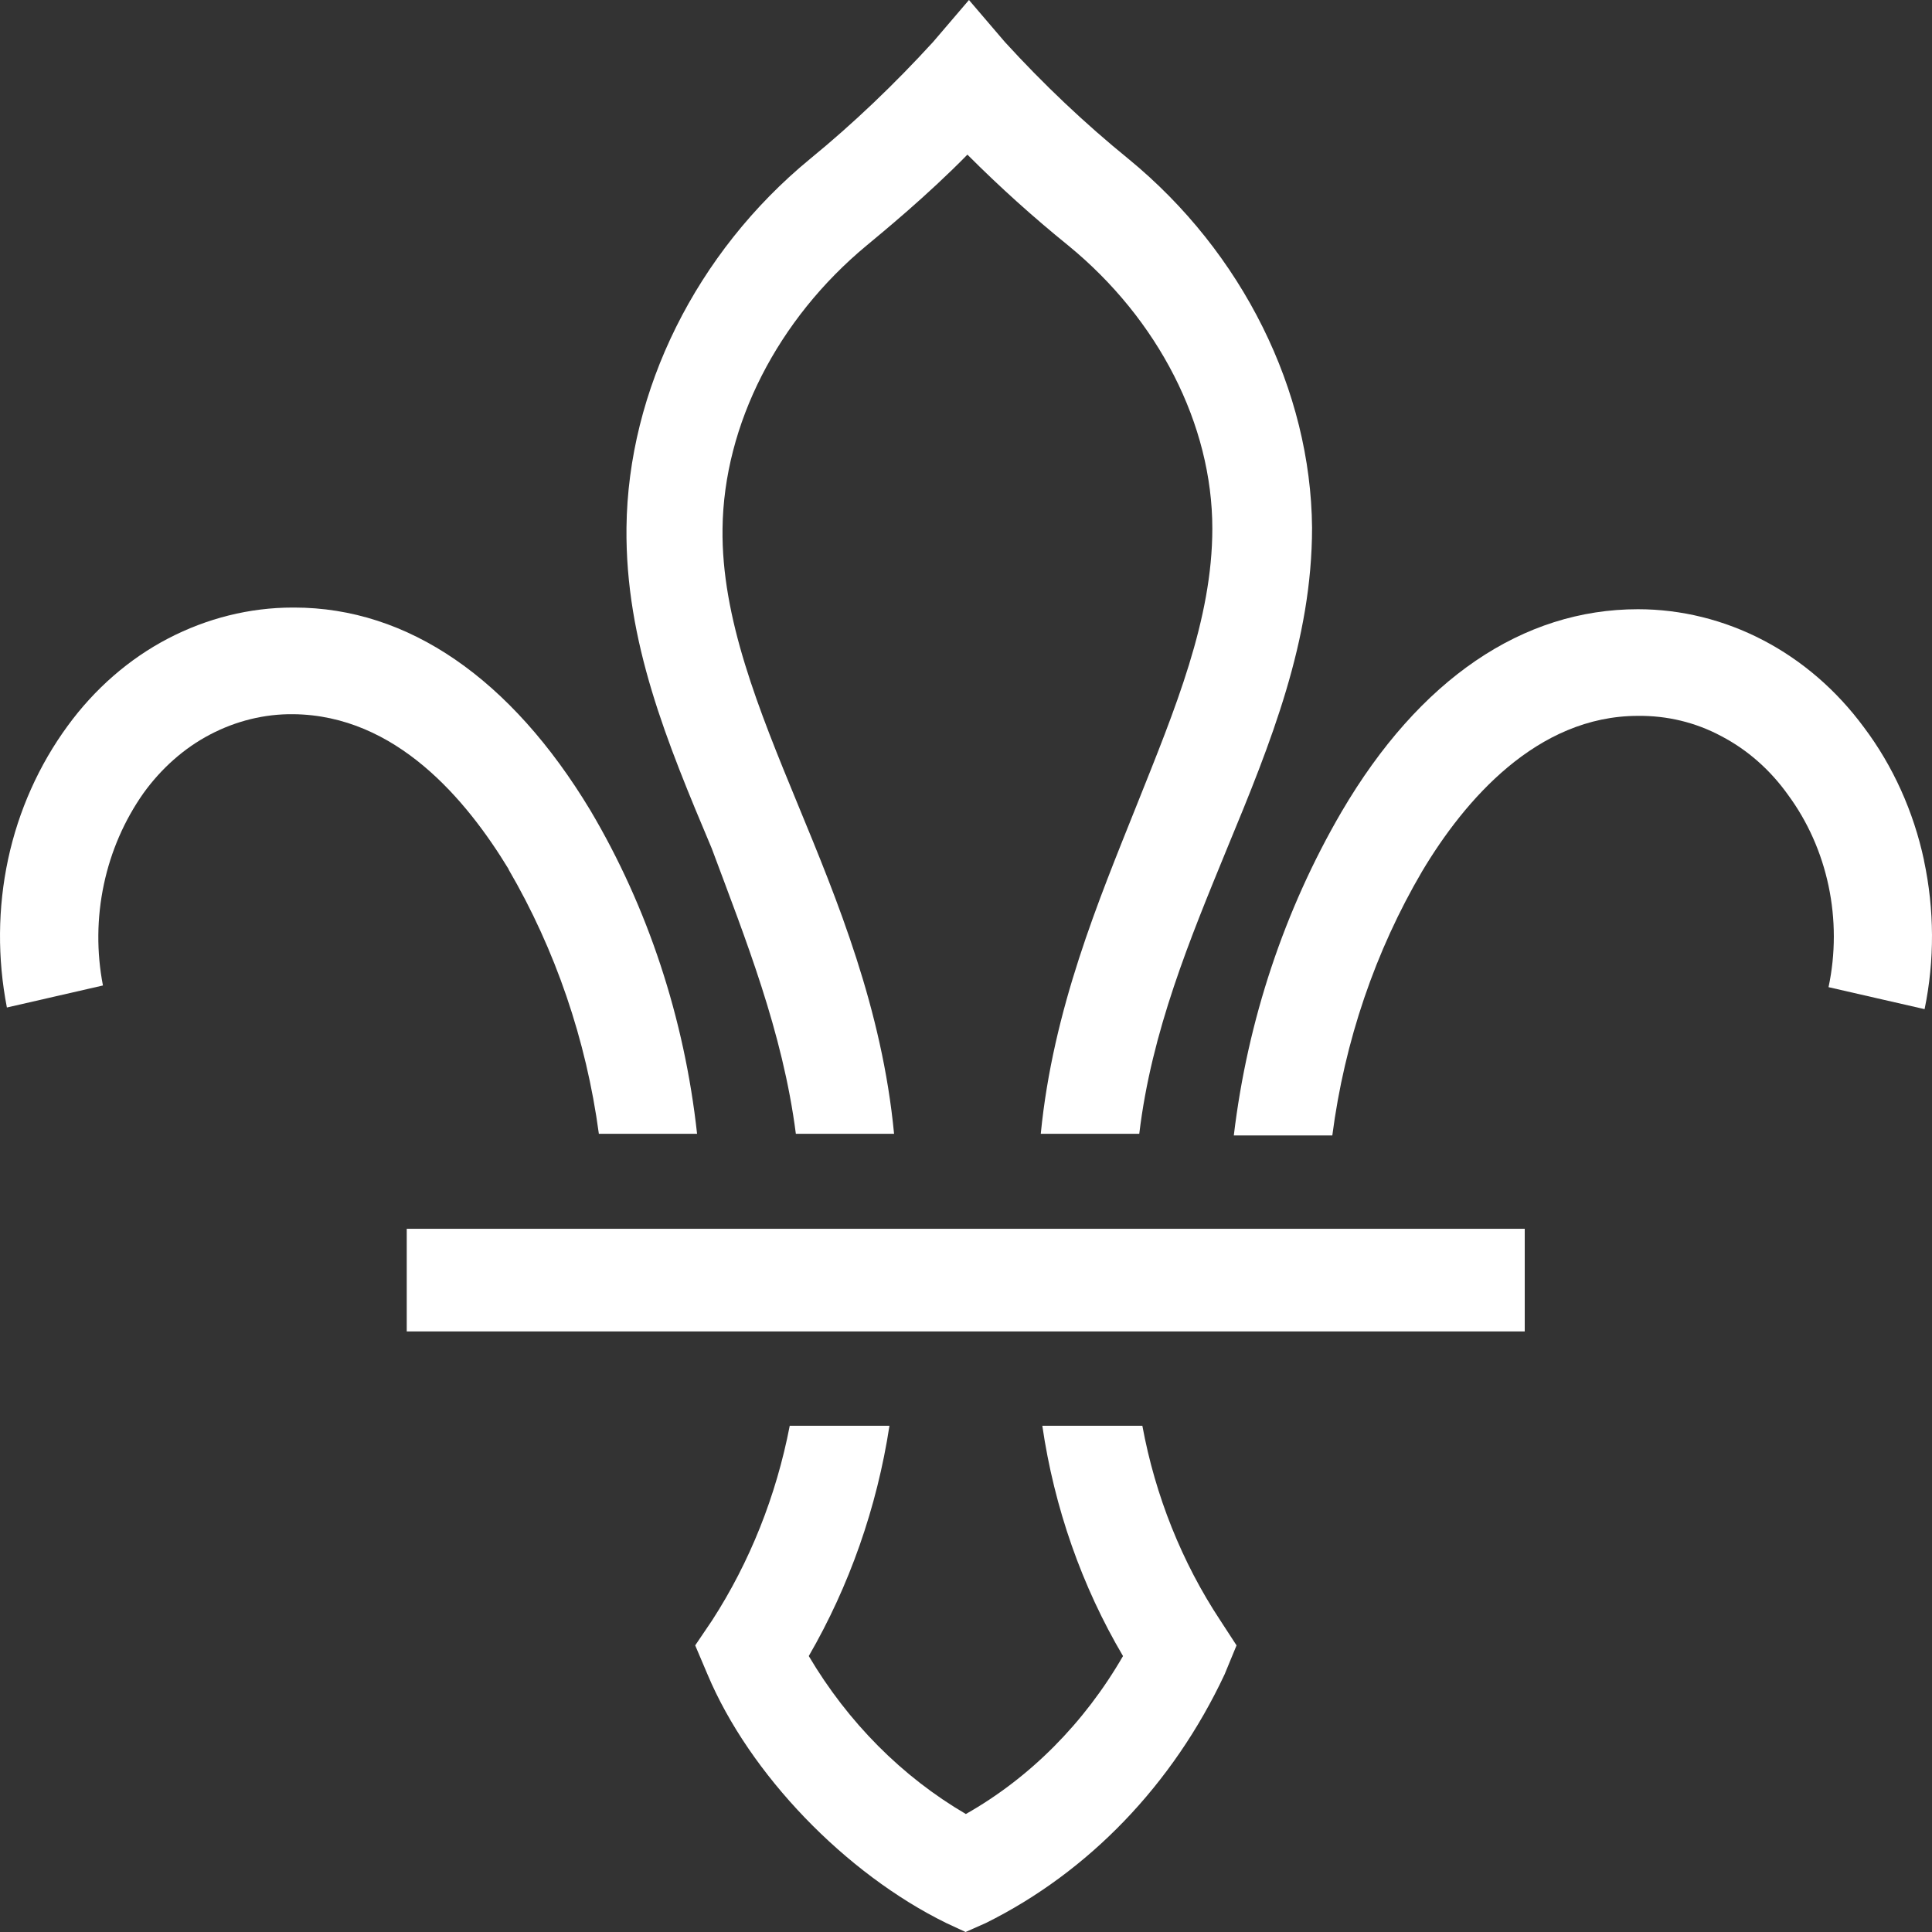 <svg width="60" height="60" viewBox="0 0 60 60" fill="none" xmlns="http://www.w3.org/2000/svg">
<rect x="0" y="0" width="60" height="60" fill="#333333" stroke="none"/>
<path d="M47.352 38.161H12.632V41.349H47.352V38.161Z" fill="white"/>
<path d="M24.707 35.211H27.766C27.395 31.33 26.013 27.977 24.783 24.996C23.554 22.015 22.401 19.189 22.439 16.415C22.477 13.186 24.154 9.915 26.909 7.628C27.395 7.224 28.796 6.076 30.044 4.802C31.045 5.806 32.093 6.748 33.18 7.628C35.972 9.915 37.65 13.186 37.65 16.415C37.65 19.241 36.496 22.015 35.305 24.996C34.114 27.977 32.703 31.33 32.322 35.211H35.381C35.762 32.023 36.954 29.167 38.107 26.352C39.479 23.04 40.747 19.893 40.747 16.384C40.709 12.13 38.593 7.845 35.048 4.937C33.685 3.83 32.408 2.619 31.207 1.304L30.092 0L28.977 1.304C27.785 2.608 26.508 3.83 25.155 4.937C21.619 7.845 19.503 12.13 19.456 16.384C19.417 19.934 20.714 23.05 22.105 26.352C23.153 29.167 24.307 32.034 24.716 35.211H24.707Z" fill="white"/>
<path d="M59.751 26.714C59.427 25.203 58.788 23.785 57.883 22.584C57.035 21.435 55.967 20.514 54.757 19.883C53.547 19.251 52.212 18.92 50.868 18.92C47.294 18.92 44.083 21.083 41.662 25.213C39.889 28.256 38.745 31.682 38.317 35.263H41.376C41.757 32.334 42.71 29.539 44.168 27.055C45.484 24.851 47.733 22.232 50.868 22.232C51.764 22.222 52.651 22.429 53.461 22.864C54.271 23.288 54.976 23.909 55.529 24.685C56.139 25.513 56.568 26.476 56.787 27.511C57.006 28.546 57.006 29.622 56.787 30.657L59.77 31.34C60.084 29.819 60.075 28.246 59.751 26.724V26.714Z" fill="white"/>
<path d="M32.37 44.278C32.741 46.824 33.599 49.267 34.876 51.43C33.675 53.51 31.988 55.208 29.996 56.336C28.014 55.177 26.337 53.49 25.117 51.43C26.375 49.257 27.233 46.824 27.623 44.278H24.526C24.107 46.452 23.287 48.511 22.115 50.323L21.59 51.099L21.972 51.999C23.277 55.104 26.26 58.189 29.386 59.721L29.987 60L30.616 59.721C33.809 58.137 36.429 55.415 38.031 51.999L38.402 51.099L37.897 50.323C36.706 48.522 35.877 46.452 35.477 44.278H32.37Z" fill="white"/>
<path d="M15.796 27.004C17.245 29.488 18.207 32.293 18.598 35.211H21.648C21.257 31.63 20.123 28.183 18.331 25.161C15.872 21.083 12.68 18.868 9.134 18.868H9.096C7.752 18.868 6.428 19.2 5.217 19.831C4.007 20.462 2.939 21.394 2.101 22.543C1.214 23.754 0.576 25.172 0.252 26.683C-0.072 28.194 -0.082 29.767 0.214 31.289L3.197 30.605C2.997 29.57 3.006 28.504 3.225 27.469C3.444 26.434 3.864 25.472 4.455 24.633C5.007 23.867 5.713 23.236 6.523 22.812C7.333 22.387 8.219 22.17 9.106 22.18C12.298 22.212 14.481 24.83 15.796 26.993V27.004Z" fill="white"/>
</svg>
